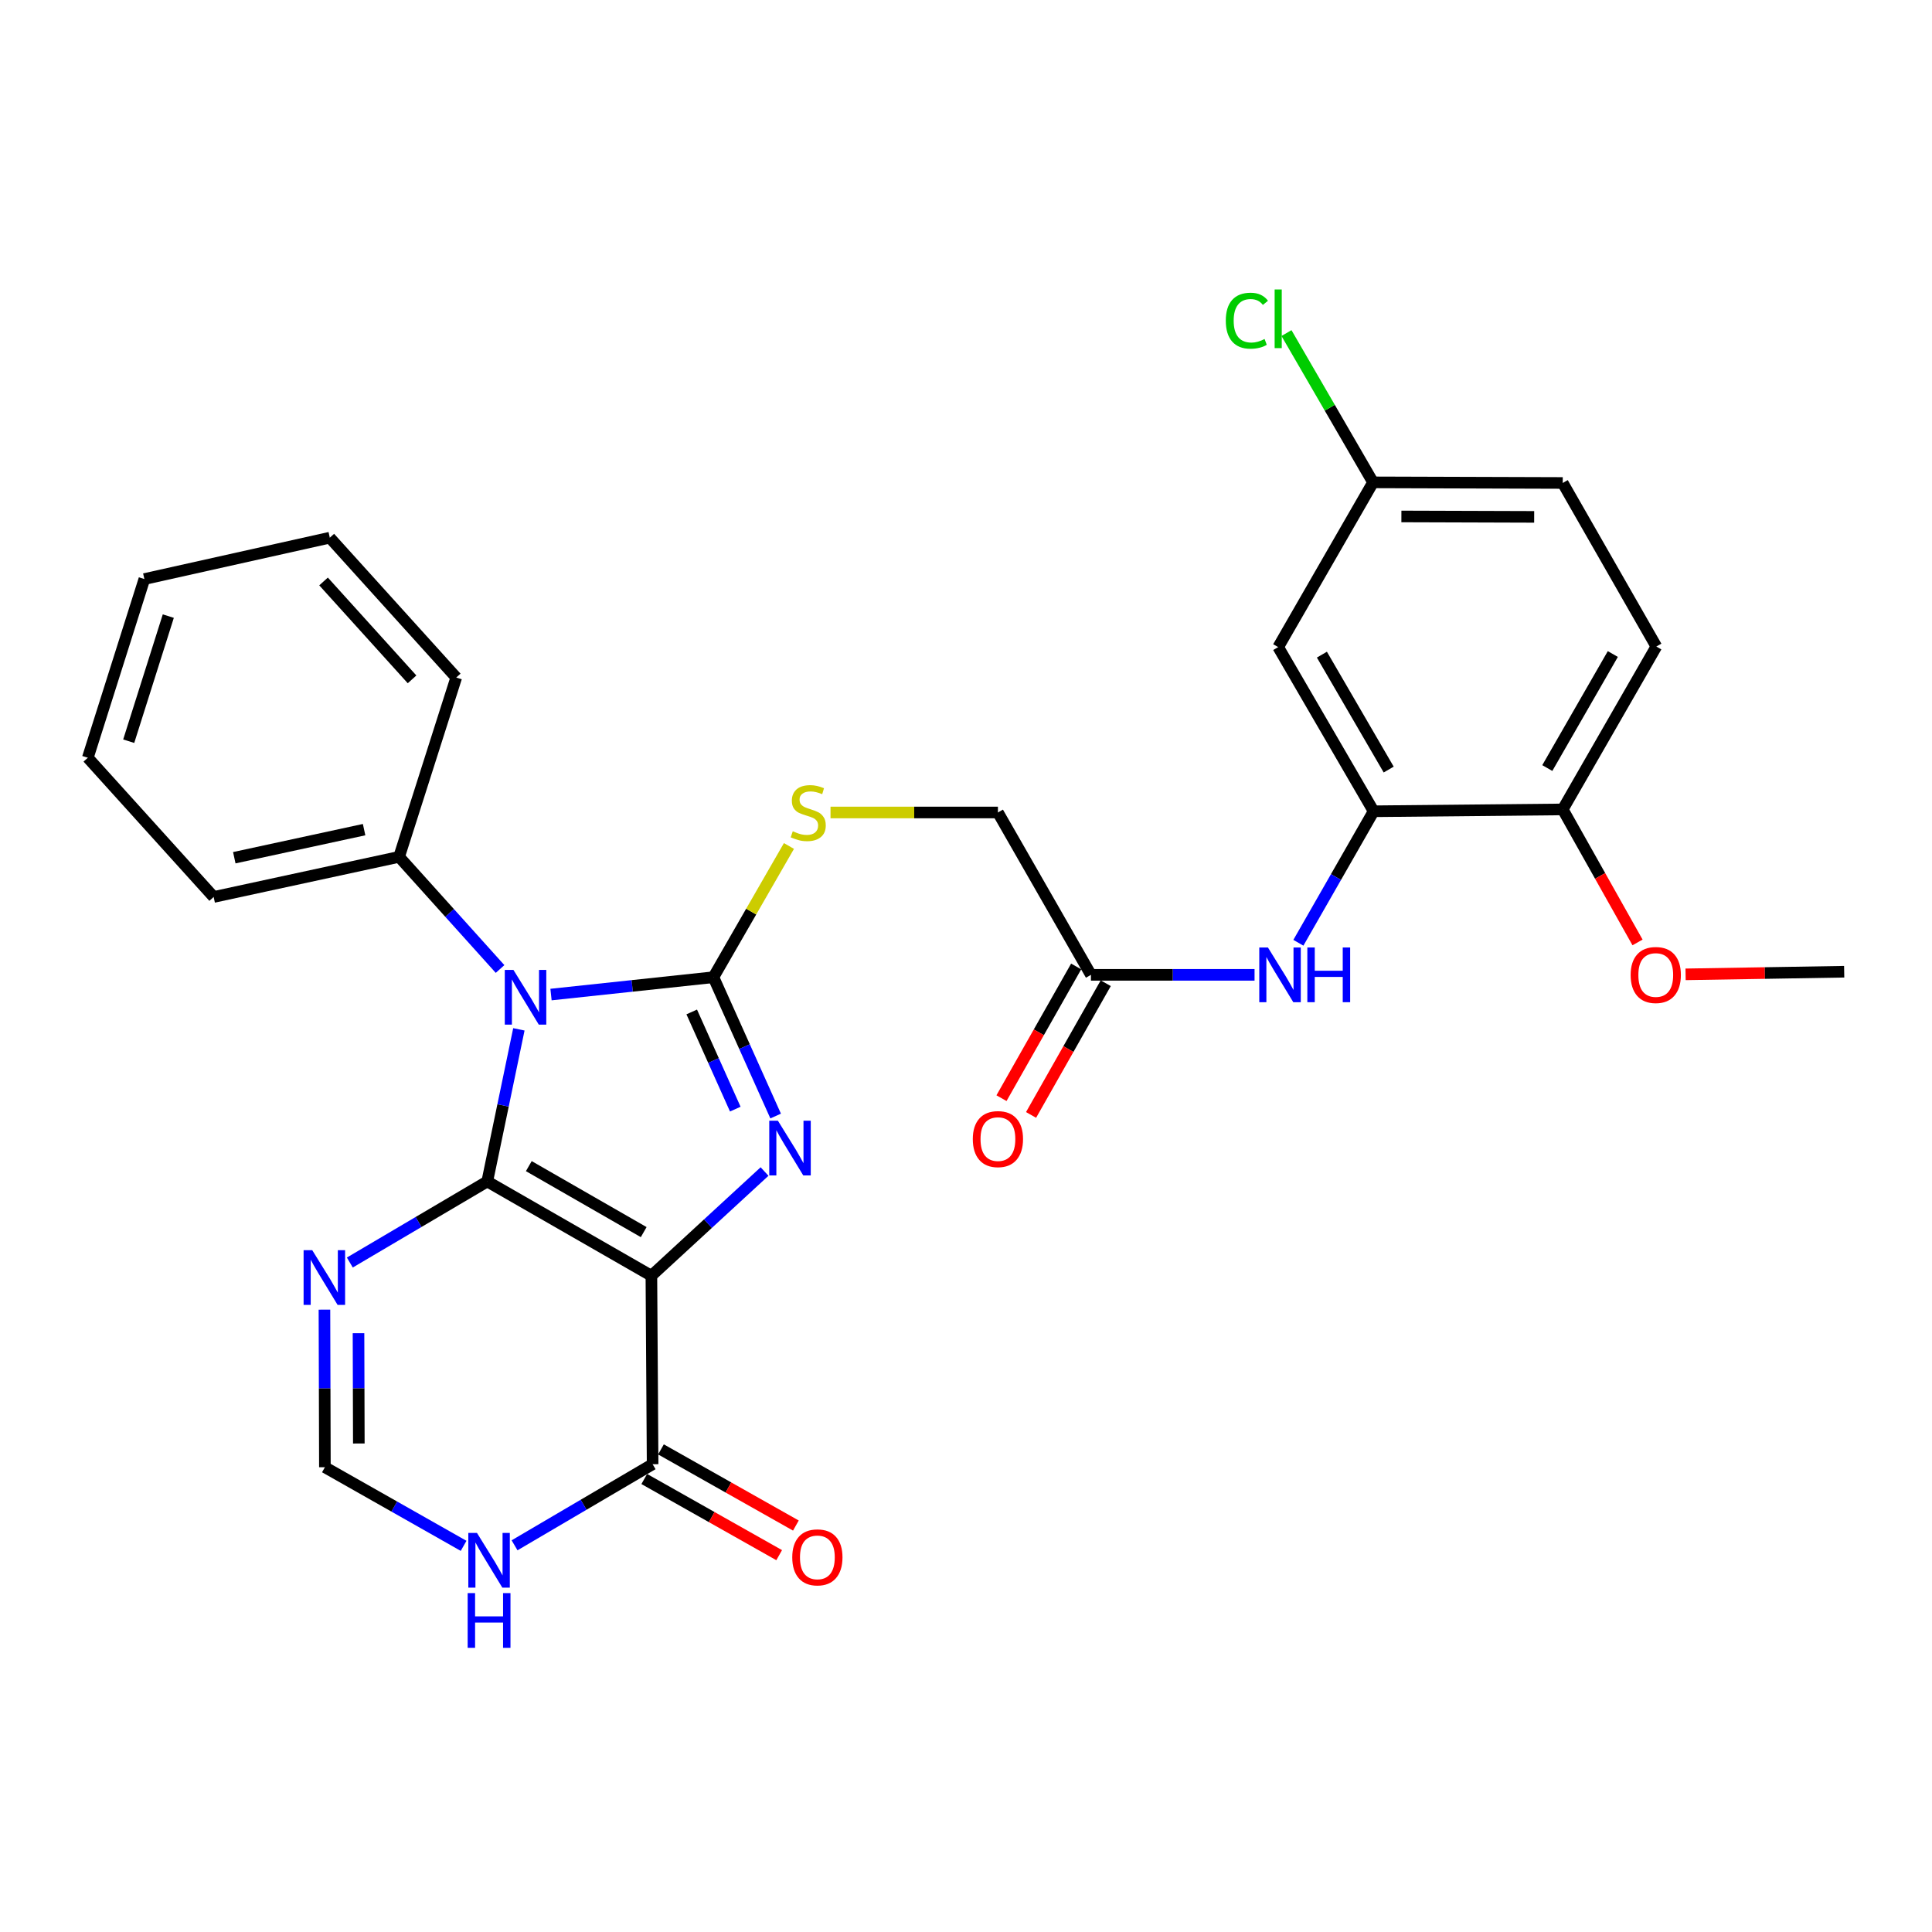 <?xml version='1.0' encoding='iso-8859-1'?>
<svg version='1.1' baseProfile='full'
              xmlns='http://www.w3.org/2000/svg'
                      xmlns:rdkit='http://www.rdkit.org/xml'
                      xmlns:xlink='http://www.w3.org/1999/xlink'
                  xml:space='preserve'
width='1000px' height='1000px' viewBox='0 0 1000 1000'>
<!-- END OF HEADER -->
<rect style='opacity:1.0;fill:#FFFFFF;stroke:none' width='1000' height='1000' x='0' y='0'> </rect>
<path class='bond-0' d='M 252.202,611.527 L 337.157,660.32' style='fill:none;fill-rule:evenodd;stroke:#000000;stroke-width:6px;stroke-linecap:butt;stroke-linejoin:miter;stroke-opacity:1' />
<path class='bond-0' d='M 273.71,603.587 L 333.178,637.742' style='fill:none;fill-rule:evenodd;stroke:#000000;stroke-width:6px;stroke-linecap:butt;stroke-linejoin:miter;stroke-opacity:1' />
<path class='bond-1' d='M 252.202,611.527 L 260.386,572.156' style='fill:none;fill-rule:evenodd;stroke:#000000;stroke-width:6px;stroke-linecap:butt;stroke-linejoin:miter;stroke-opacity:1' />
<path class='bond-1' d='M 260.386,572.156 L 268.569,532.784' style='fill:none;fill-rule:evenodd;stroke:#0000FF;stroke-width:6px;stroke-linecap:butt;stroke-linejoin:miter;stroke-opacity:1' />
<path class='bond-4' d='M 252.202,611.527 L 216.636,632.504' style='fill:none;fill-rule:evenodd;stroke:#000000;stroke-width:6px;stroke-linecap:butt;stroke-linejoin:miter;stroke-opacity:1' />
<path class='bond-4' d='M 216.636,632.504 L 181.07,653.481' style='fill:none;fill-rule:evenodd;stroke:#0000FF;stroke-width:6px;stroke-linecap:butt;stroke-linejoin:miter;stroke-opacity:1' />
<path class='bond-3' d='M 337.157,660.32 L 366.442,633.35' style='fill:none;fill-rule:evenodd;stroke:#000000;stroke-width:6px;stroke-linecap:butt;stroke-linejoin:miter;stroke-opacity:1' />
<path class='bond-3' d='M 366.442,633.35 L 395.727,606.38' style='fill:none;fill-rule:evenodd;stroke:#0000FF;stroke-width:6px;stroke-linecap:butt;stroke-linejoin:miter;stroke-opacity:1' />
<path class='bond-5' d='M 337.157,660.32 L 337.793,757.868' style='fill:none;fill-rule:evenodd;stroke:#000000;stroke-width:6px;stroke-linecap:butt;stroke-linejoin:miter;stroke-opacity:1' />
<path class='bond-2' d='M 285.203,514.782 L 327.233,510.295' style='fill:none;fill-rule:evenodd;stroke:#0000FF;stroke-width:6px;stroke-linecap:butt;stroke-linejoin:miter;stroke-opacity:1' />
<path class='bond-2' d='M 327.233,510.295 L 369.263,505.807' style='fill:none;fill-rule:evenodd;stroke:#000000;stroke-width:6px;stroke-linecap:butt;stroke-linejoin:miter;stroke-opacity:1' />
<path class='bond-11' d='M 258.833,501.545 L 232.705,472.524' style='fill:none;fill-rule:evenodd;stroke:#0000FF;stroke-width:6px;stroke-linecap:butt;stroke-linejoin:miter;stroke-opacity:1' />
<path class='bond-11' d='M 232.705,472.524 L 206.576,443.503' style='fill:none;fill-rule:evenodd;stroke:#000000;stroke-width:6px;stroke-linecap:butt;stroke-linejoin:miter;stroke-opacity:1' />
<path class='bond-9' d='M 369.263,505.807 L 388.811,471.843' style='fill:none;fill-rule:evenodd;stroke:#000000;stroke-width:6px;stroke-linecap:butt;stroke-linejoin:miter;stroke-opacity:1' />
<path class='bond-9' d='M 388.811,471.843 L 408.359,437.879' style='fill:none;fill-rule:evenodd;stroke:#CCCC00;stroke-width:6px;stroke-linecap:butt;stroke-linejoin:miter;stroke-opacity:1' />
<path class='bond-29' d='M 369.263,505.807 L 385.367,541.734' style='fill:none;fill-rule:evenodd;stroke:#000000;stroke-width:6px;stroke-linecap:butt;stroke-linejoin:miter;stroke-opacity:1' />
<path class='bond-29' d='M 385.367,541.734 L 401.472,577.66' style='fill:none;fill-rule:evenodd;stroke:#0000FF;stroke-width:6px;stroke-linecap:butt;stroke-linejoin:miter;stroke-opacity:1' />
<path class='bond-29' d='M 358.036,523.783 L 369.309,548.932' style='fill:none;fill-rule:evenodd;stroke:#000000;stroke-width:6px;stroke-linecap:butt;stroke-linejoin:miter;stroke-opacity:1' />
<path class='bond-29' d='M 369.309,548.932 L 380.583,574.08' style='fill:none;fill-rule:evenodd;stroke:#0000FF;stroke-width:6px;stroke-linecap:butt;stroke-linejoin:miter;stroke-opacity:1' />
<path class='bond-8' d='M 167.93,677.873 L 168.048,718.657' style='fill:none;fill-rule:evenodd;stroke:#0000FF;stroke-width:6px;stroke-linecap:butt;stroke-linejoin:miter;stroke-opacity:1' />
<path class='bond-8' d='M 168.048,718.657 L 168.166,759.442' style='fill:none;fill-rule:evenodd;stroke:#000000;stroke-width:6px;stroke-linecap:butt;stroke-linejoin:miter;stroke-opacity:1' />
<path class='bond-8' d='M 185.563,690.058 L 185.645,718.607' style='fill:none;fill-rule:evenodd;stroke:#0000FF;stroke-width:6px;stroke-linecap:butt;stroke-linejoin:miter;stroke-opacity:1' />
<path class='bond-8' d='M 185.645,718.607 L 185.727,747.155' style='fill:none;fill-rule:evenodd;stroke:#000000;stroke-width:6px;stroke-linecap:butt;stroke-linejoin:miter;stroke-opacity:1' />
<path class='bond-15' d='M 333.468,765.53 L 368.383,785.239' style='fill:none;fill-rule:evenodd;stroke:#000000;stroke-width:6px;stroke-linecap:butt;stroke-linejoin:miter;stroke-opacity:1' />
<path class='bond-15' d='M 368.383,785.239 L 403.298,804.948' style='fill:none;fill-rule:evenodd;stroke:#FF0000;stroke-width:6px;stroke-linecap:butt;stroke-linejoin:miter;stroke-opacity:1' />
<path class='bond-15' d='M 342.118,750.205 L 377.033,769.914' style='fill:none;fill-rule:evenodd;stroke:#000000;stroke-width:6px;stroke-linecap:butt;stroke-linejoin:miter;stroke-opacity:1' />
<path class='bond-15' d='M 377.033,769.914 L 411.948,789.623' style='fill:none;fill-rule:evenodd;stroke:#FF0000;stroke-width:6px;stroke-linecap:butt;stroke-linejoin:miter;stroke-opacity:1' />
<path class='bond-30' d='M 337.793,757.868 L 302.064,778.858' style='fill:none;fill-rule:evenodd;stroke:#000000;stroke-width:6px;stroke-linecap:butt;stroke-linejoin:miter;stroke-opacity:1' />
<path class='bond-30' d='M 302.064,778.858 L 266.335,799.848' style='fill:none;fill-rule:evenodd;stroke:#0000FF;stroke-width:6px;stroke-linecap:butt;stroke-linejoin:miter;stroke-opacity:1' />
<path class='bond-6' d='M 239.959,800.129 L 204.062,779.785' style='fill:none;fill-rule:evenodd;stroke:#0000FF;stroke-width:6px;stroke-linecap:butt;stroke-linejoin:miter;stroke-opacity:1' />
<path class='bond-6' d='M 204.062,779.785 L 168.166,759.442' style='fill:none;fill-rule:evenodd;stroke:#000000;stroke-width:6px;stroke-linecap:butt;stroke-linejoin:miter;stroke-opacity:1' />
<path class='bond-7' d='M 710.981,419.913 L 691.509,453.945' style='fill:none;fill-rule:evenodd;stroke:#000000;stroke-width:6px;stroke-linecap:butt;stroke-linejoin:miter;stroke-opacity:1' />
<path class='bond-7' d='M 691.509,453.945 L 672.037,487.977' style='fill:none;fill-rule:evenodd;stroke:#0000FF;stroke-width:6px;stroke-linecap:butt;stroke-linejoin:miter;stroke-opacity:1' />
<path class='bond-13' d='M 710.981,419.913 L 661.591,334.938' style='fill:none;fill-rule:evenodd;stroke:#000000;stroke-width:6px;stroke-linecap:butt;stroke-linejoin:miter;stroke-opacity:1' />
<path class='bond-13' d='M 718.786,398.324 L 684.214,338.842' style='fill:none;fill-rule:evenodd;stroke:#000000;stroke-width:6px;stroke-linecap:butt;stroke-linejoin:miter;stroke-opacity:1' />
<path class='bond-14' d='M 710.981,419.913 L 808.87,418.955' style='fill:none;fill-rule:evenodd;stroke:#000000;stroke-width:6px;stroke-linecap:butt;stroke-linejoin:miter;stroke-opacity:1' />
<path class='bond-17' d='M 429.874,420.539 L 473.198,420.539' style='fill:none;fill-rule:evenodd;stroke:#CCCC00;stroke-width:6px;stroke-linecap:butt;stroke-linejoin:miter;stroke-opacity:1' />
<path class='bond-17' d='M 473.198,420.539 L 516.522,420.539' style='fill:none;fill-rule:evenodd;stroke:#000000;stroke-width:6px;stroke-linecap:butt;stroke-linejoin:miter;stroke-opacity:1' />
<path class='bond-10' d='M 649.353,504.575 L 607.011,504.575' style='fill:none;fill-rule:evenodd;stroke:#0000FF;stroke-width:6px;stroke-linecap:butt;stroke-linejoin:miter;stroke-opacity:1' />
<path class='bond-10' d='M 607.011,504.575 L 564.67,504.575' style='fill:none;fill-rule:evenodd;stroke:#000000;stroke-width:6px;stroke-linecap:butt;stroke-linejoin:miter;stroke-opacity:1' />
<path class='bond-23' d='M 206.576,443.503 L 110.594,464.268' style='fill:none;fill-rule:evenodd;stroke:#000000;stroke-width:6px;stroke-linecap:butt;stroke-linejoin:miter;stroke-opacity:1' />
<path class='bond-23' d='M 188.458,429.419 L 121.27,443.954' style='fill:none;fill-rule:evenodd;stroke:#000000;stroke-width:6px;stroke-linecap:butt;stroke-linejoin:miter;stroke-opacity:1' />
<path class='bond-24' d='M 206.576,443.503 L 236.15,350.688' style='fill:none;fill-rule:evenodd;stroke:#000000;stroke-width:6px;stroke-linecap:butt;stroke-linejoin:miter;stroke-opacity:1' />
<path class='bond-12' d='M 564.67,504.575 L 516.522,420.539' style='fill:none;fill-rule:evenodd;stroke:#000000;stroke-width:6px;stroke-linecap:butt;stroke-linejoin:miter;stroke-opacity:1' />
<path class='bond-16' d='M 557.015,500.236 L 537.692,534.324' style='fill:none;fill-rule:evenodd;stroke:#000000;stroke-width:6px;stroke-linecap:butt;stroke-linejoin:miter;stroke-opacity:1' />
<path class='bond-16' d='M 537.692,534.324 L 518.369,568.411' style='fill:none;fill-rule:evenodd;stroke:#FF0000;stroke-width:6px;stroke-linecap:butt;stroke-linejoin:miter;stroke-opacity:1' />
<path class='bond-16' d='M 572.324,508.914 L 553.001,543.002' style='fill:none;fill-rule:evenodd;stroke:#000000;stroke-width:6px;stroke-linecap:butt;stroke-linejoin:miter;stroke-opacity:1' />
<path class='bond-16' d='M 553.001,543.002 L 533.677,577.089' style='fill:none;fill-rule:evenodd;stroke:#FF0000;stroke-width:6px;stroke-linecap:butt;stroke-linejoin:miter;stroke-opacity:1' />
<path class='bond-19' d='M 661.591,334.938 L 710.687,249.67' style='fill:none;fill-rule:evenodd;stroke:#000000;stroke-width:6px;stroke-linecap:butt;stroke-linejoin:miter;stroke-opacity:1' />
<path class='bond-18' d='M 808.87,418.955 L 857.321,334.645' style='fill:none;fill-rule:evenodd;stroke:#000000;stroke-width:6px;stroke-linecap:butt;stroke-linejoin:miter;stroke-opacity:1' />
<path class='bond-18' d='M 800.88,397.541 L 834.796,338.524' style='fill:none;fill-rule:evenodd;stroke:#000000;stroke-width:6px;stroke-linecap:butt;stroke-linejoin:miter;stroke-opacity:1' />
<path class='bond-22' d='M 808.87,418.955 L 828.227,453.377' style='fill:none;fill-rule:evenodd;stroke:#000000;stroke-width:6px;stroke-linecap:butt;stroke-linejoin:miter;stroke-opacity:1' />
<path class='bond-22' d='M 828.227,453.377 L 847.584,487.8' style='fill:none;fill-rule:evenodd;stroke:#FF0000;stroke-width:6px;stroke-linecap:butt;stroke-linejoin:miter;stroke-opacity:1' />
<path class='bond-20' d='M 857.321,334.645 L 808.87,249.983' style='fill:none;fill-rule:evenodd;stroke:#000000;stroke-width:6px;stroke-linecap:butt;stroke-linejoin:miter;stroke-opacity:1' />
<path class='bond-21' d='M 710.687,249.67 L 688.283,211.035' style='fill:none;fill-rule:evenodd;stroke:#000000;stroke-width:6px;stroke-linecap:butt;stroke-linejoin:miter;stroke-opacity:1' />
<path class='bond-21' d='M 688.283,211.035 L 665.878,172.4' style='fill:none;fill-rule:evenodd;stroke:#00CC00;stroke-width:6px;stroke-linecap:butt;stroke-linejoin:miter;stroke-opacity:1' />
<path class='bond-32' d='M 710.687,249.67 L 808.87,249.983' style='fill:none;fill-rule:evenodd;stroke:#000000;stroke-width:6px;stroke-linecap:butt;stroke-linejoin:miter;stroke-opacity:1' />
<path class='bond-32' d='M 725.359,267.314 L 794.087,267.533' style='fill:none;fill-rule:evenodd;stroke:#000000;stroke-width:6px;stroke-linecap:butt;stroke-linejoin:miter;stroke-opacity:1' />
<path class='bond-25' d='M 872.456,504.32 L 913.501,503.641' style='fill:none;fill-rule:evenodd;stroke:#FF0000;stroke-width:6px;stroke-linecap:butt;stroke-linejoin:miter;stroke-opacity:1' />
<path class='bond-25' d='M 913.501,503.641 L 954.545,502.962' style='fill:none;fill-rule:evenodd;stroke:#000000;stroke-width:6px;stroke-linecap:butt;stroke-linejoin:miter;stroke-opacity:1' />
<path class='bond-26' d='M 110.594,464.268 L 45.455,392.207' style='fill:none;fill-rule:evenodd;stroke:#000000;stroke-width:6px;stroke-linecap:butt;stroke-linejoin:miter;stroke-opacity:1' />
<path class='bond-27' d='M 236.15,350.688 L 170.708,278.305' style='fill:none;fill-rule:evenodd;stroke:#000000;stroke-width:6px;stroke-linecap:butt;stroke-linejoin:miter;stroke-opacity:1' />
<path class='bond-27' d='M 213.28,351.632 L 167.471,300.964' style='fill:none;fill-rule:evenodd;stroke:#000000;stroke-width:6px;stroke-linecap:butt;stroke-linejoin:miter;stroke-opacity:1' />
<path class='bond-31' d='M 45.455,392.207 L 74.725,299.715' style='fill:none;fill-rule:evenodd;stroke:#000000;stroke-width:6px;stroke-linecap:butt;stroke-linejoin:miter;stroke-opacity:1' />
<path class='bond-31' d='M 66.622,383.643 L 87.111,318.898' style='fill:none;fill-rule:evenodd;stroke:#000000;stroke-width:6px;stroke-linecap:butt;stroke-linejoin:miter;stroke-opacity:1' />
<path class='bond-28' d='M 170.708,278.305 L 74.725,299.715' style='fill:none;fill-rule:evenodd;stroke:#000000;stroke-width:6px;stroke-linecap:butt;stroke-linejoin:miter;stroke-opacity:1' />
<path  class='atom-2' d='M 265.758 502.03
L 275.038 517.03
Q 275.958 518.51, 277.438 521.19
Q 278.918 523.87, 278.998 524.03
L 278.998 502.03
L 282.758 502.03
L 282.758 530.35
L 278.878 530.35
L 268.918 513.95
Q 267.758 512.03, 266.518 509.83
Q 265.318 507.63, 264.958 506.95
L 264.958 530.35
L 261.278 530.35
L 261.278 502.03
L 265.758 502.03
' fill='#0000FF'/>
<path  class='atom-4' d='M 402.645 580.083
L 411.925 595.083
Q 412.845 596.563, 414.325 599.243
Q 415.805 601.923, 415.885 602.083
L 415.885 580.083
L 419.645 580.083
L 419.645 608.403
L 415.765 608.403
L 405.805 592.003
Q 404.645 590.083, 403.405 587.883
Q 402.205 585.683, 401.845 585.003
L 401.845 608.403
L 398.165 608.403
L 398.165 580.083
L 402.645 580.083
' fill='#0000FF'/>
<path  class='atom-5' d='M 161.622 647.099
L 170.902 662.099
Q 171.822 663.579, 173.302 666.259
Q 174.782 668.939, 174.862 669.099
L 174.862 647.099
L 178.622 647.099
L 178.622 675.419
L 174.742 675.419
L 164.782 659.019
Q 163.622 657.099, 162.382 654.899
Q 161.182 652.699, 160.822 652.019
L 160.822 675.419
L 157.142 675.419
L 157.142 647.099
L 161.622 647.099
' fill='#0000FF'/>
<path  class='atom-7' d='M 246.881 793.439
L 256.161 808.439
Q 257.081 809.919, 258.561 812.599
Q 260.041 815.279, 260.121 815.439
L 260.121 793.439
L 263.881 793.439
L 263.881 821.759
L 260.001 821.759
L 250.041 805.359
Q 248.881 803.439, 247.641 801.239
Q 246.441 799.039, 246.081 798.359
L 246.081 821.759
L 242.401 821.759
L 242.401 793.439
L 246.881 793.439
' fill='#0000FF'/>
<path  class='atom-7' d='M 242.061 824.591
L 245.901 824.591
L 245.901 836.631
L 260.381 836.631
L 260.381 824.591
L 264.221 824.591
L 264.221 852.911
L 260.381 852.911
L 260.381 839.831
L 245.901 839.831
L 245.901 852.911
L 242.061 852.911
L 242.061 824.591
' fill='#0000FF'/>
<path  class='atom-10' d='M 410.339 430.259
Q 410.659 430.379, 411.979 430.939
Q 413.299 431.499, 414.739 431.859
Q 416.219 432.179, 417.659 432.179
Q 420.339 432.179, 421.899 430.899
Q 423.459 429.579, 423.459 427.299
Q 423.459 425.739, 422.659 424.779
Q 421.899 423.819, 420.699 423.299
Q 419.499 422.779, 417.499 422.179
Q 414.979 421.419, 413.459 420.699
Q 411.979 419.979, 410.899 418.459
Q 409.859 416.939, 409.859 414.379
Q 409.859 410.819, 412.259 408.619
Q 414.699 406.419, 419.499 406.419
Q 422.779 406.419, 426.499 407.979
L 425.579 411.059
Q 422.179 409.659, 419.619 409.659
Q 416.859 409.659, 415.339 410.819
Q 413.819 411.939, 413.859 413.899
Q 413.859 415.419, 414.619 416.339
Q 415.419 417.259, 416.539 417.779
Q 417.699 418.299, 419.619 418.899
Q 422.179 419.699, 423.699 420.499
Q 425.219 421.299, 426.299 422.939
Q 427.419 424.539, 427.419 427.299
Q 427.419 431.219, 424.779 433.339
Q 422.179 435.419, 417.819 435.419
Q 415.299 435.419, 413.379 434.859
Q 411.499 434.339, 409.259 433.419
L 410.339 430.259
' fill='#CCCC00'/>
<path  class='atom-11' d='M 656.279 490.415
L 665.559 505.415
Q 666.479 506.895, 667.959 509.575
Q 669.439 512.255, 669.519 512.415
L 669.519 490.415
L 673.279 490.415
L 673.279 518.735
L 669.399 518.735
L 659.439 502.335
Q 658.279 500.415, 657.039 498.215
Q 655.839 496.015, 655.479 495.335
L 655.479 518.735
L 651.799 518.735
L 651.799 490.415
L 656.279 490.415
' fill='#0000FF'/>
<path  class='atom-11' d='M 676.679 490.415
L 680.519 490.415
L 680.519 502.455
L 694.999 502.455
L 694.999 490.415
L 698.839 490.415
L 698.839 518.735
L 694.999 518.735
L 694.999 505.655
L 680.519 505.655
L 680.519 518.735
L 676.679 518.735
L 676.679 490.415
' fill='#0000FF'/>
<path  class='atom-16' d='M 410.071 806.086
Q 410.071 799.286, 413.431 795.486
Q 416.791 791.686, 423.071 791.686
Q 429.351 791.686, 432.711 795.486
Q 436.071 799.286, 436.071 806.086
Q 436.071 812.966, 432.671 816.886
Q 429.271 820.766, 423.071 820.766
Q 416.831 820.766, 413.431 816.886
Q 410.071 813.006, 410.071 806.086
M 423.071 817.566
Q 427.391 817.566, 429.711 814.686
Q 432.071 811.766, 432.071 806.086
Q 432.071 800.526, 429.711 797.726
Q 427.391 794.886, 423.071 794.886
Q 418.751 794.886, 416.391 797.686
Q 414.071 800.486, 414.071 806.086
Q 414.071 811.806, 416.391 814.686
Q 418.751 817.566, 423.071 817.566
' fill='#FF0000'/>
<path  class='atom-17' d='M 503.522 589.591
Q 503.522 582.791, 506.882 578.991
Q 510.242 575.191, 516.522 575.191
Q 522.802 575.191, 526.162 578.991
Q 529.522 582.791, 529.522 589.591
Q 529.522 596.471, 526.122 600.391
Q 522.722 604.271, 516.522 604.271
Q 510.282 604.271, 506.882 600.391
Q 503.522 596.511, 503.522 589.591
M 516.522 601.071
Q 520.842 601.071, 523.162 598.191
Q 525.522 595.271, 525.522 589.591
Q 525.522 584.031, 523.162 581.231
Q 520.842 578.391, 516.522 578.391
Q 512.202 578.391, 509.842 581.191
Q 507.522 583.991, 507.522 589.591
Q 507.522 595.311, 509.842 598.191
Q 512.202 601.071, 516.522 601.071
' fill='#FF0000'/>
<path  class='atom-22' d='M 634.471 165.988
Q 634.471 158.948, 637.751 155.268
Q 641.071 151.548, 647.351 151.548
Q 653.191 151.548, 656.311 155.668
L 653.671 157.828
Q 651.391 154.828, 647.351 154.828
Q 643.071 154.828, 640.791 157.708
Q 638.551 160.548, 638.551 165.988
Q 638.551 171.588, 640.871 174.468
Q 643.231 177.348, 647.791 177.348
Q 650.911 177.348, 654.551 175.468
L 655.671 178.468
Q 654.191 179.428, 651.951 179.988
Q 649.711 180.548, 647.231 180.548
Q 641.071 180.548, 637.751 176.788
Q 634.471 173.028, 634.471 165.988
' fill='#00CC00'/>
<path  class='atom-22' d='M 659.751 149.828
L 663.431 149.828
L 663.431 180.188
L 659.751 180.188
L 659.751 149.828
' fill='#00CC00'/>
<path  class='atom-23' d='M 844.018 504.655
Q 844.018 497.855, 847.378 494.055
Q 850.738 490.255, 857.018 490.255
Q 863.298 490.255, 866.658 494.055
Q 870.018 497.855, 870.018 504.655
Q 870.018 511.535, 866.618 515.455
Q 863.218 519.335, 857.018 519.335
Q 850.778 519.335, 847.378 515.455
Q 844.018 511.575, 844.018 504.655
M 857.018 516.135
Q 861.338 516.135, 863.658 513.255
Q 866.018 510.335, 866.018 504.655
Q 866.018 499.095, 863.658 496.295
Q 861.338 493.455, 857.018 493.455
Q 852.698 493.455, 850.338 496.255
Q 848.018 499.055, 848.018 504.655
Q 848.018 510.375, 850.338 513.255
Q 852.698 516.135, 857.018 516.135
' fill='#FF0000'/>
</svg>
